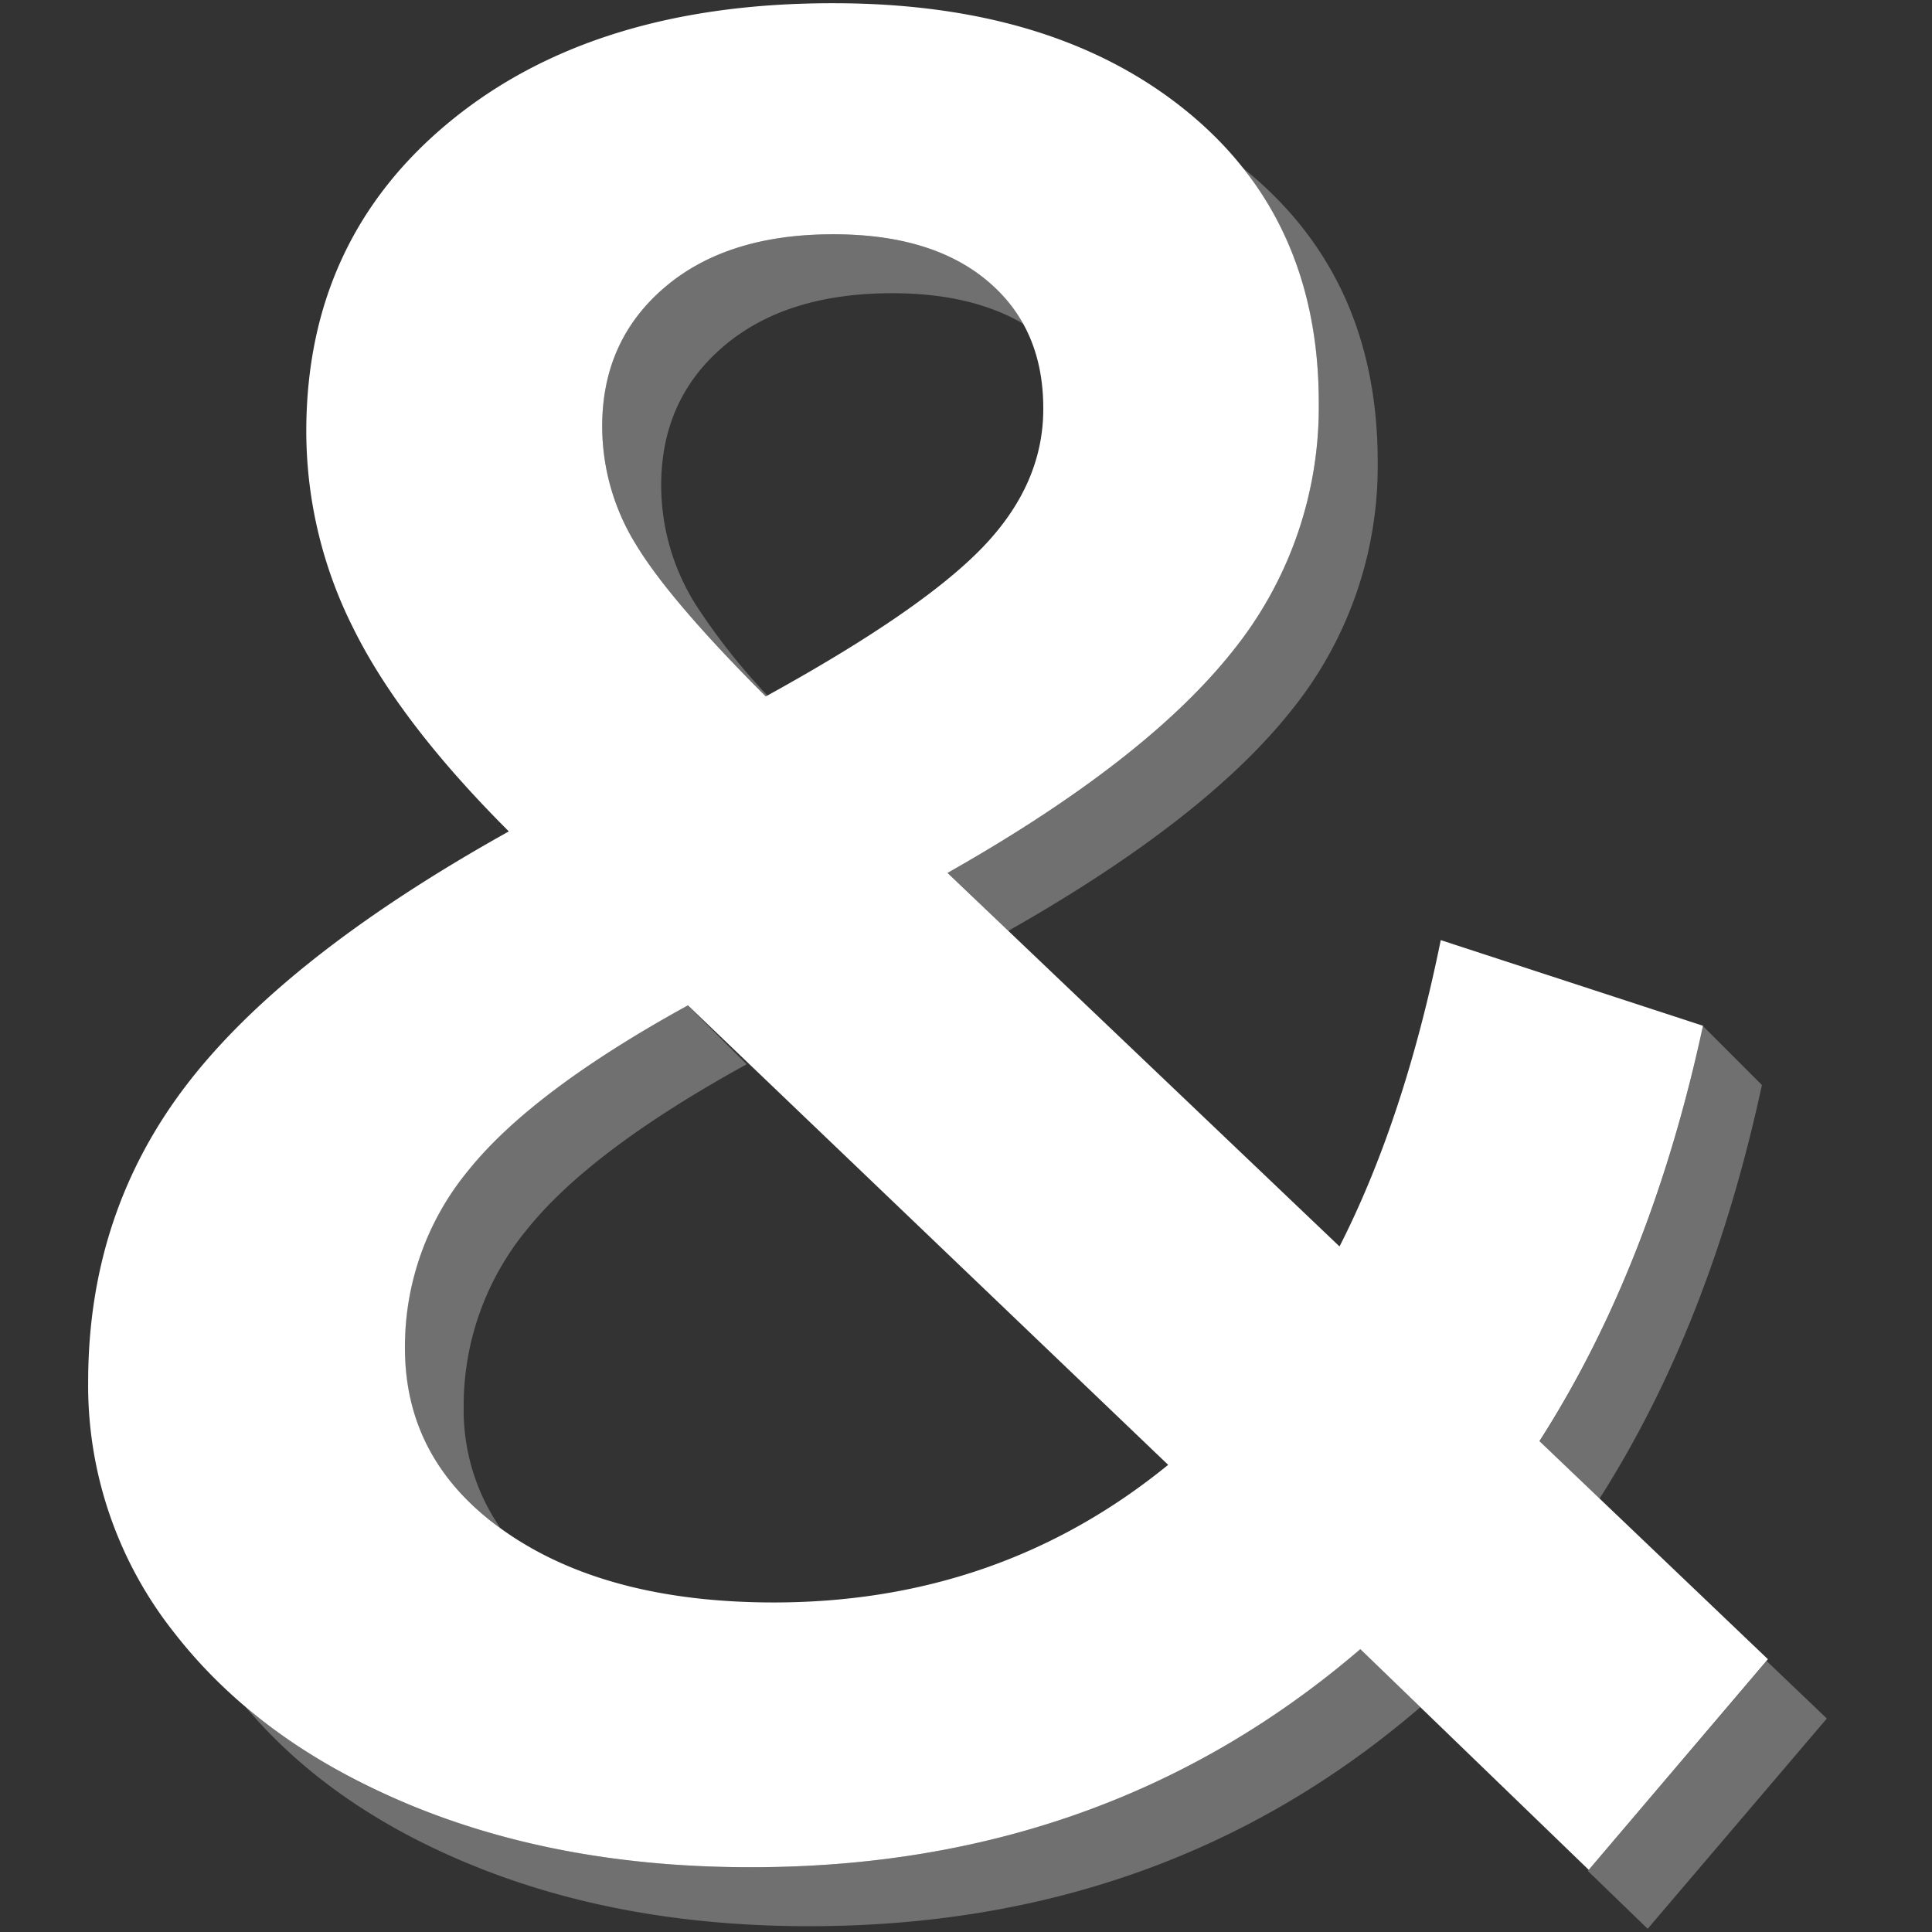 <svg viewBox="0 0 300 300" xmlns="http://www.w3.org/2000/svg"><rect x="0" y="0" width="300" height="300" fill="#333333" stroke="none"/><g fill="#fff"><path d="m 153.38 43.63 q -8.69 -7.25 -24 -7.25 -16.53 0 -26.2 8.26 t -9.67 21.57 a 34.89 34.89 0 0 0 5.24 18.34 q 5.23 8.67 20.16 23.59 a 1.97 1.97 0 0 1 .25 -.14 97.36 97.36 0 0 1 -11.25 -14.3 34.8 34.8 0 0 1 -5.24 -18.34 q 0 -13.31 9.67 -21.57 t 26.2 -8.26 c 8.25 0 15 1.61 20.38 4.76 a 23.67 23.67 0 0 0 -5.54 -6.66 z" opacity=".3"/><path d="m 248.36 232.72 q 17.19 -26.92 25.23 -64.24 l -9.15 -9.15 q -8.07 37.5 -25.4 64.5 z" opacity=".3"/><path d="m 246.56 290.52 l 27.76 -32.6 9.35 8.93 -27.82 32.65 z" opacity=".3"/><path d="m 211.23 256.08 q -39.52 33.92 -94.74 33.86 -29.43 0 -52.81 -9.67 a 95.94 95.94 0 0 1 -25.59 -15.27 q 13 15.44 34.74 24.42 23.39 9.68 52.81 9.68 55.23 0 94.74 -33.86 l .15 -.17 z" opacity=".3"/><path d="m 77.71 237.29 a 32.21 32.21 0 0 1 -5.71 -18.82 43 43 0 0 1 9.87 -27.61 q 9.88 -12.3 34.07 -25.6 l -9.15 -9.15 q -24.19 13.3 -34.07 25.6 a 42.94 42.94 0 0 0 -9.87 27.61 q .03 17.22 14.86 27.97 z" opacity=".3"/><path d="m 204.78 62.58 a 60.39 60.39 0 0 1 -13.51 38.7 q -13.52 16.93 -44.14 34.27 l 9.43 9 q 30.41 -17.25 43.86 -34.11 a 60.35 60.35 0 0 0 13.51 -38.7 q 0 -28.61 -20.56 -45.35 l -.34 -.26 q 11.75 14.87 11.75 36.45 z" opacity=".3"/><path d="m 246.7 290.35 l -35.47 -34.27 q -39.52 33.92 -94.74 33.86 -29.43 0 -52.81 -9.67 t -36.68 -26.81 a 61.75 61.75 0 0 1 -13.31 -38.9 q 0 -26.2 15.32 -46.16 t 50 -39.3 q -16.95 -16.93 -24.2 -31.65 a 68 68 0 0 1 -7.25 -30.45 q 0 -29.83 22.37 -48.18 t 59.46 -18.32 q 34.26 0 54.83 16.73 t 20.56 45.35 a 60.39 60.39 0 0 1 -13.51 38.7 q -13.52 16.93 -44.14 34.27 l 60.87 58 q 10.06 -19.75 15.72 -47.57 l 40.72 13.3 q -8.07 37.5 -25.4 64.5 l 35.48 33.86 z m -65.31 -62.89 l -74.57 -71.35 q -24.19 13.3 -34.07 25.6 a 42.94 42.94 0 0 0 -9.87 27.61 q 0 17.75 15.72 28.62 t 41.52 10.89 q 35.07 0 61.27 -21.37 z m -78.2 -182.82 q -9.68 8.27 -9.68 21.57 a 34.89 34.89 0 0 0 5.24 18.34 q 5.23 8.67 20.16 23.59 24.18 -13.3 33.66 -23.14 t 9.43 -21.61 q 0 -12.49 -8.66 -19.76 t -24 -7.25 q -16.48 0 -26.15 8.26 z"/></g></svg>